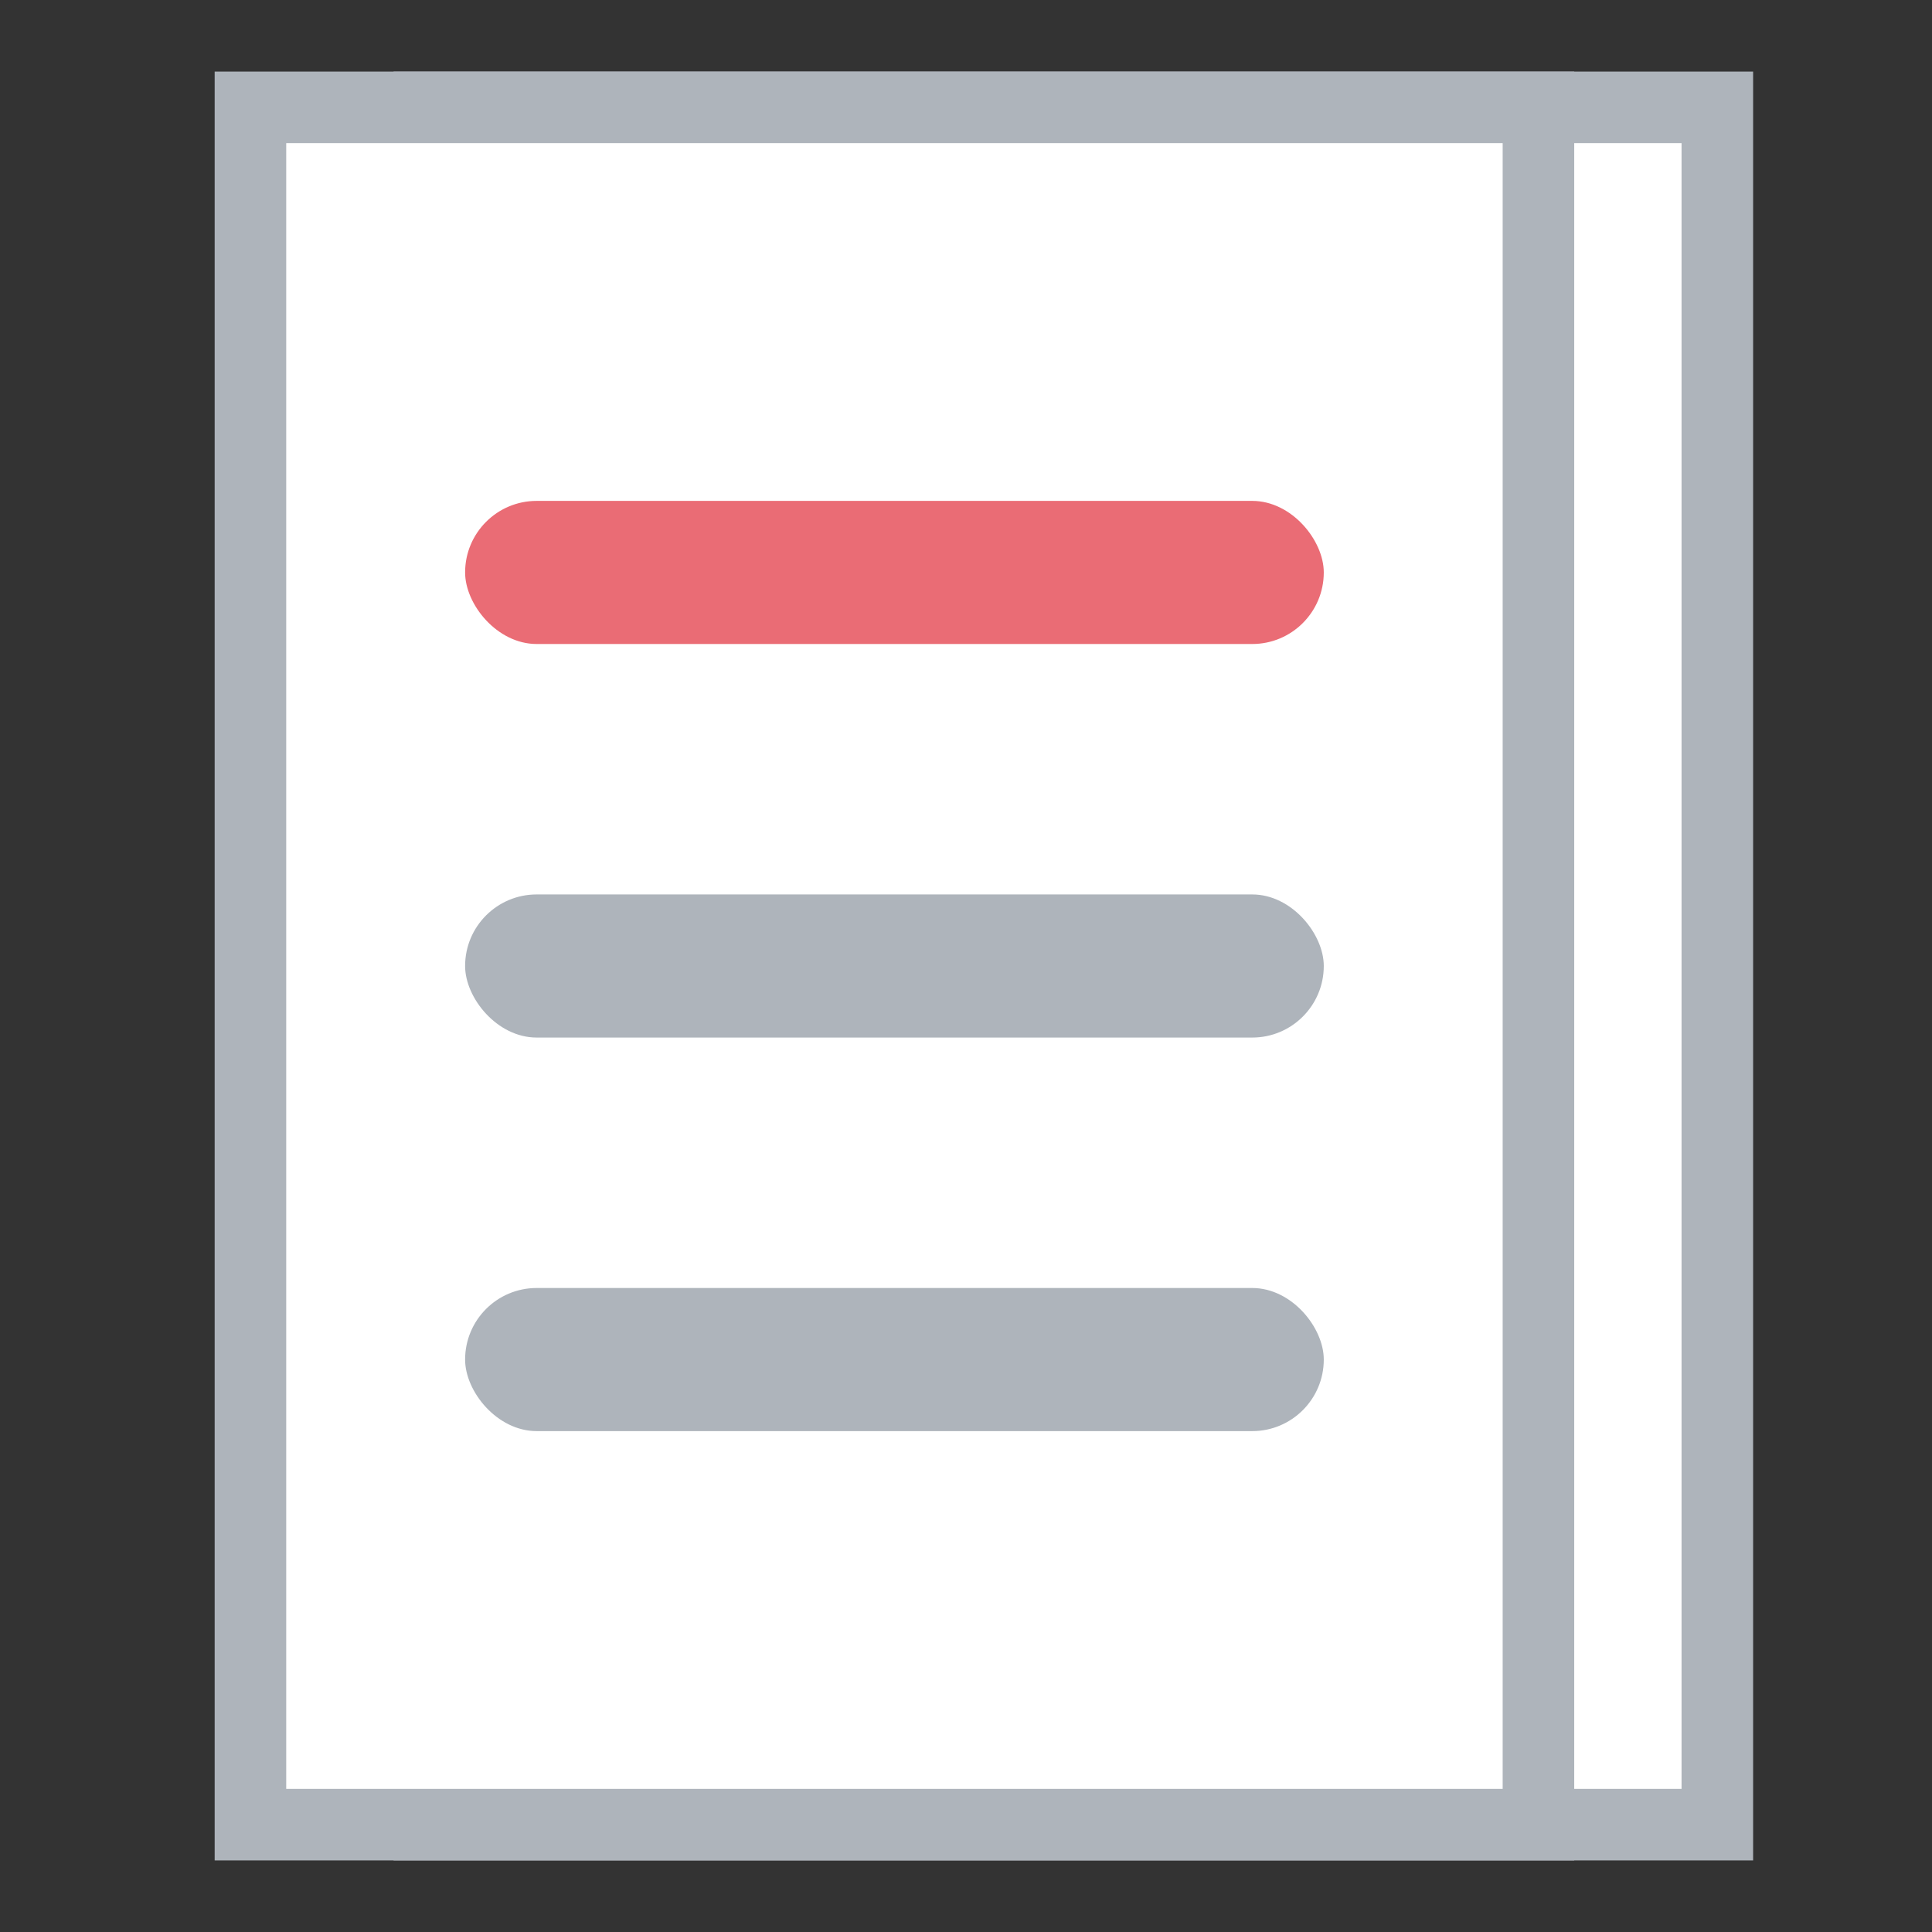 <?xml version="1.0" encoding="UTF-8" standalone="no"?>
<svg width="54px" height="54px" viewBox="0 0 54 54" version="1.1" xmlns="http://www.w3.org/2000/svg" xmlns:xlink="http://www.w3.org/1999/xlink" xmlns:sketch="http://www.bohemiancoding.com/sketch/ns">
    <rect x="0" y="0" width="54" height="54" fill="#333333" stroke="none"/>
    <!-- Generator: Sketch 3.4.4 (17249) - http://www.bohemiancoding.com/sketch -->
    <title></title>
    <desc>Created with Sketch.</desc>
    <defs></defs>
    <g id="icon-svg" stroke="none" stroke-width="1" fill="none" fill-rule="evenodd" sketch:type="MSPage">
        <g id="icon-referentiel" sketch:type="MSArtboardGroup">
            <g id="Group" sketch:type="MSLayerGroup" transform="translate(7, 3)">
                <rect id="Rectangle-2-Copy-2" stroke="#AEB4BB" stroke-width="2" fill="#FFFFFF" sketch:type="MSShapeGroup" x="5" y="0" width="36" height="48"></rect>
                <rect id="Rectangle-2-Copy-2" stroke="#AEB4BB" stroke-width="2" fill="#FFFFFF" sketch:type="MSShapeGroup" x="0" y="0" width="36" height="48"></rect>
                <rect id="Rectangle-2-Copy-3" fill="#EA6C75" sketch:type="MSShapeGroup" x="6" y="11" width="24" height="4" rx="2"></rect>
                <rect id="Rectangle-2-Copy-4" fill="#AEB4BB" sketch:type="MSShapeGroup" x="6" y="22" width="24" height="4" rx="2"></rect>
                <rect id="Rectangle-2-Copy-5" fill="#AEB4BB" sketch:type="MSShapeGroup" x="6" y="33" width="24" height="4" rx="2"></rect>
            </g>
        </g>
    </g>
</svg>